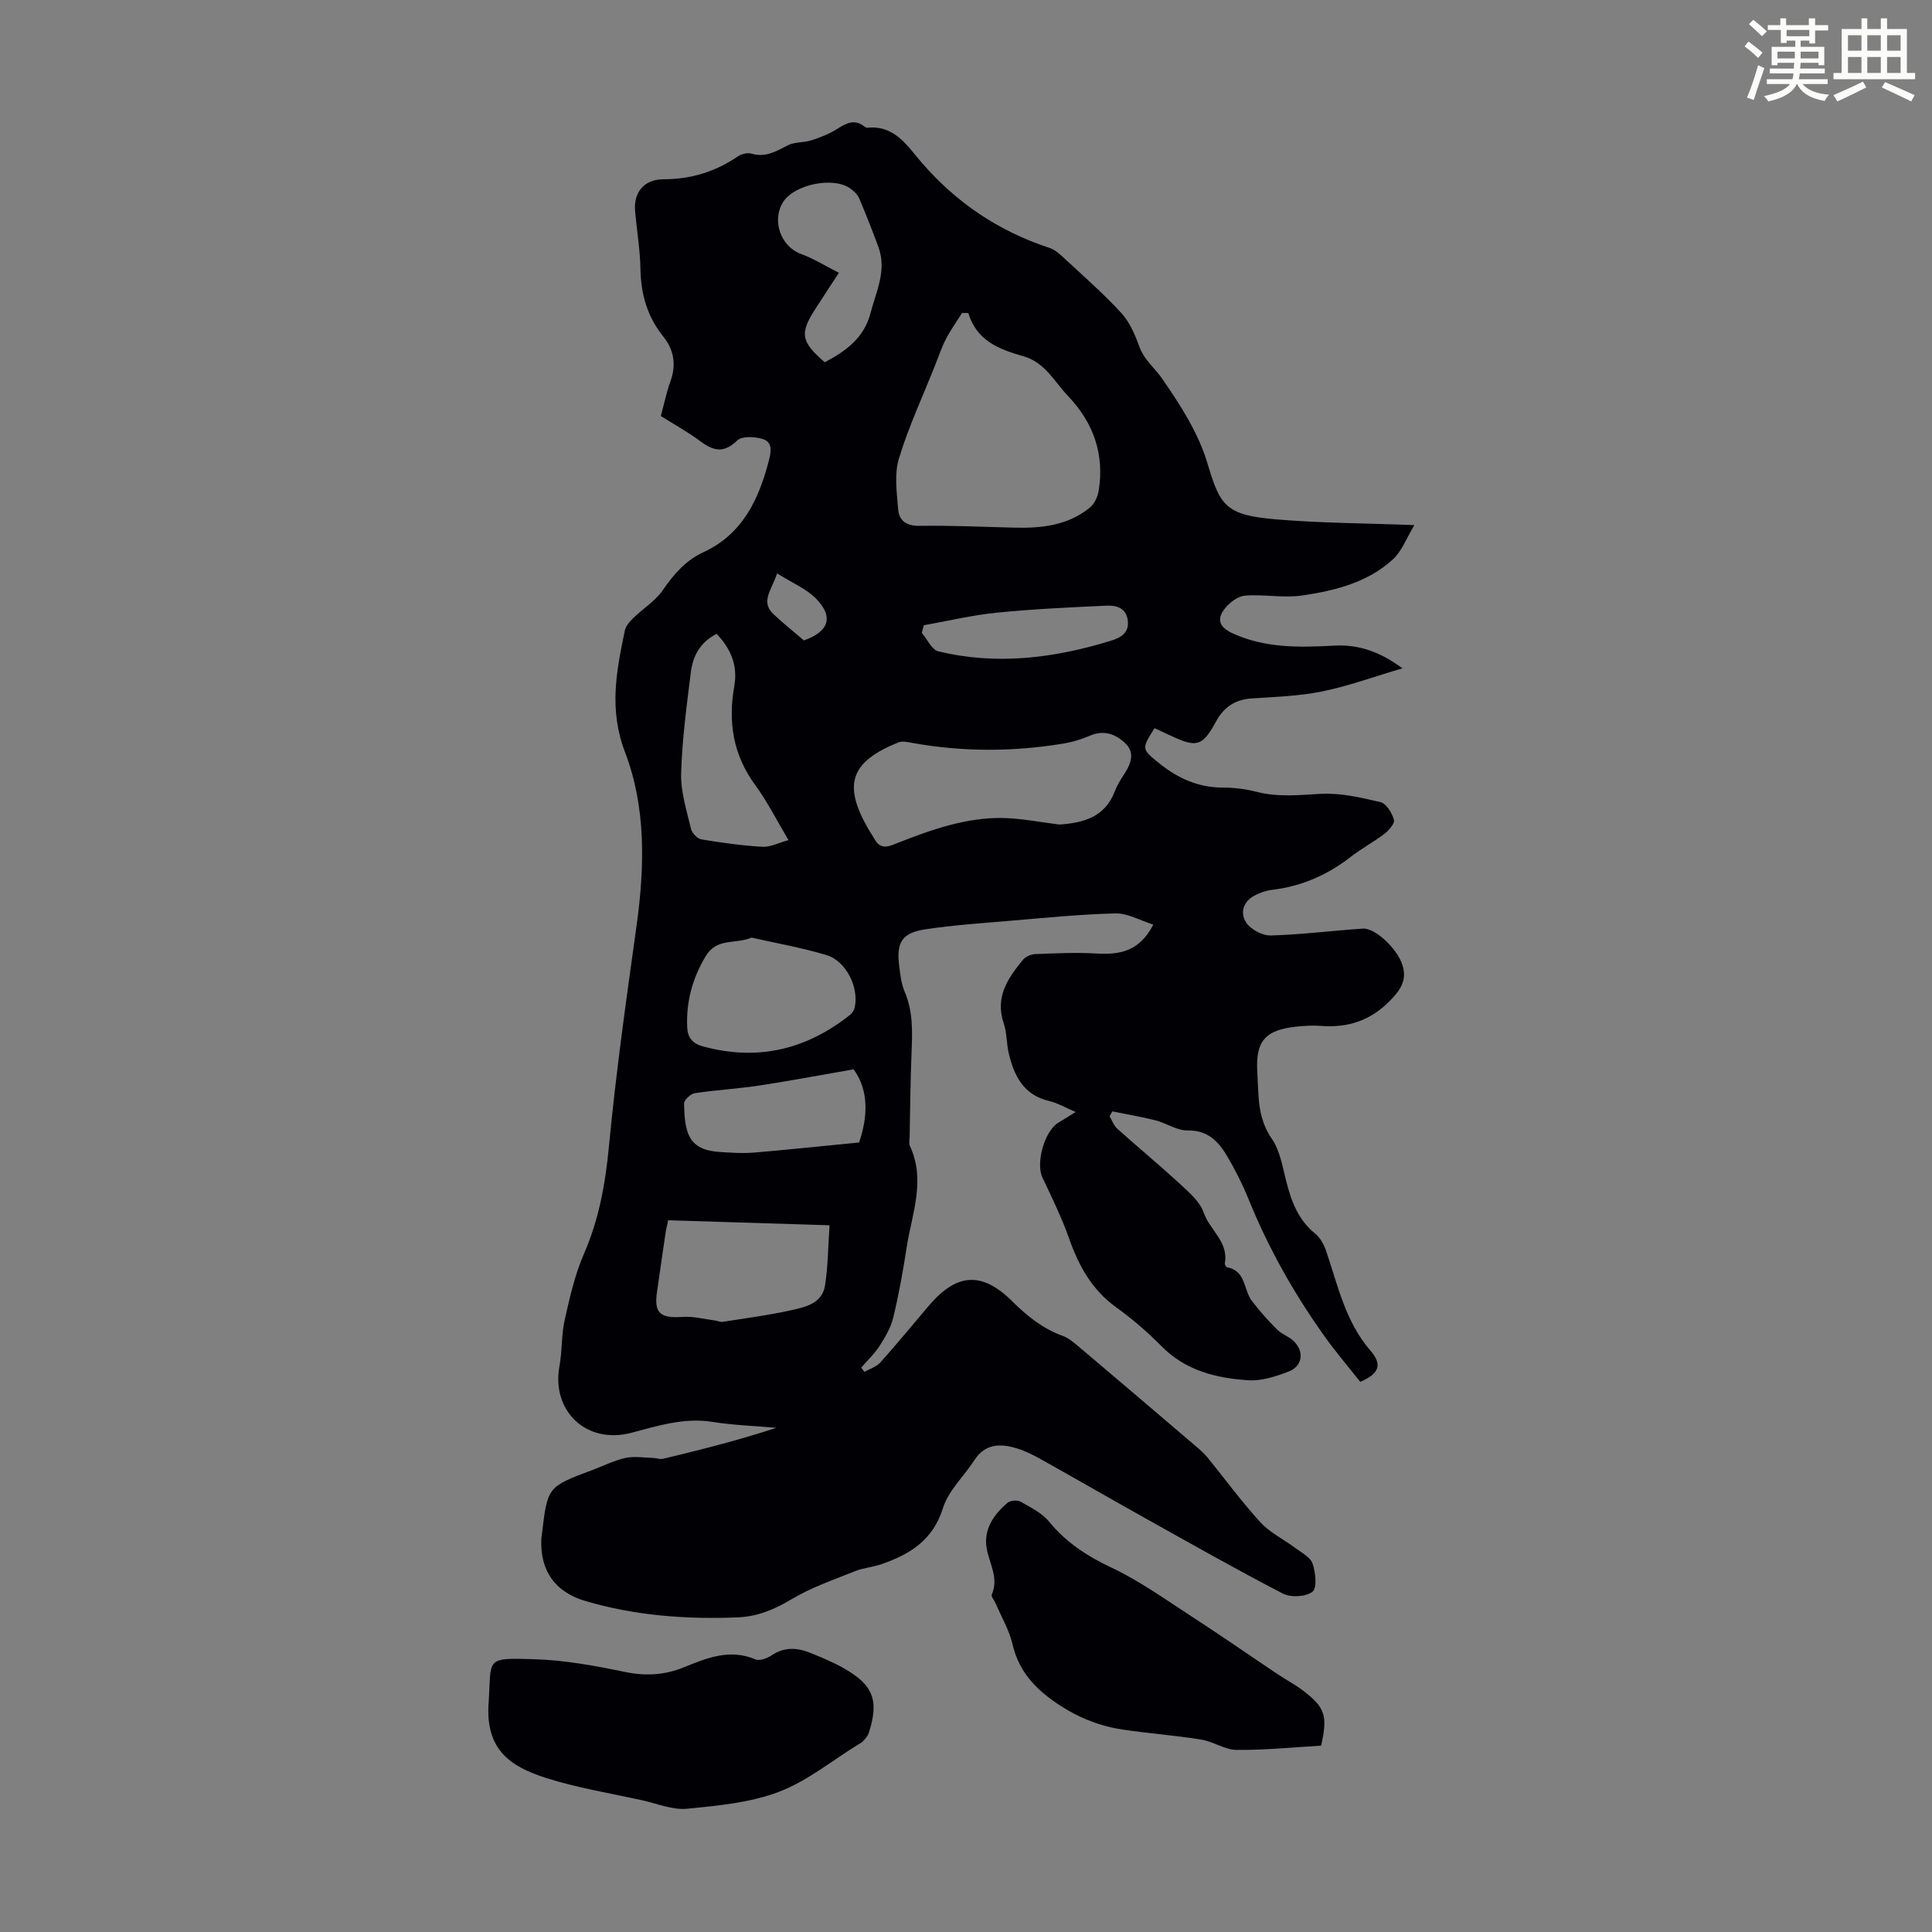 <svg enable-background="new 0 0 400 400" viewBox="0 0 400 400" xmlns="http://www.w3.org/2000/svg"><rect x="0" y="0" width="400" height="400" fill="#808080" stroke="none"/><path d="m361.2 9.6.8-1c.9.7 1.9 1.4 2.9 2.3l-.9 1.1c-1-1-2-1.8-2.8-2.4zm.5 10.6c.9-2.1 1.6-4.3 2.3-6.7.4.2.8.4 1.3.6-.7 2.1-1.5 4.3-2.2 6.6zm.4-15.2.9-.9c1 .8 2 1.6 2.8 2.4l-1 1c-.9-.9-1.8-1.7-2.7-2.5zm12.5-1.2h1.2v1.4h2.7v1.1h-2.7v2.7h-1.2v-.6h-1.8v1.3h4.9v3.8h-1.2v-.5h-3.7c0 .4-.1.9-.1 1.2h5.1v1h-5.2c0 .5-.1.9-.2 1.2h6v1h-5.2c1.1 1.3 2.9 2 5.5 2.2-.4.4-.7.8-.9 1.3-2.9-.5-4.8-1.6-5.7-3.5h-.1c-.8 1.7-2.7 2.9-5.9 3.6-.2-.4-.6-.8-.9-1.1 2.8-.6 4.6-1.4 5.4-2.5h-4.8v-1h5.3c.1-.3.2-.7.2-1.2h-4.9v-1h5c0-.4 0-.8.1-1.2h-3.5v.5h-1.2v-3.8h4.9v-1.3h-1.8v.5h-1.2v-2.7h-2.7v-1h2.6v-1.4h1.2v1.4h4.7v-1.4zm-6.6 8.3h3.6c0-.4 0-.9 0-1.4h-3.6zm1.9-4.6h4.7v-1.3h-4.7zm6.6 3.2h-3.7v1.4h3.7z" fill="#fbfcfa"/><path d="m385.3 3.8h1.3v2.2h2.8v-2.2h1.3v2.2h4.1v9.1h1.7v1.3h-16.9v-1.3h1.7v-9.1h4.1v-2.2zm.4 13.1.7 1.2c-1.8.9-3.8 1.9-6 2.9-.2-.4-.5-.8-.8-1.3 2.3-1 4.3-1.9 6.1-2.8zm-3.1-6.4h2.8v-3.2h-2.8zm0 4.6h2.8v-3.3h-2.8zm4-4.6h2.8v-3.2h-2.8zm0 4.6h2.8v-3.3h-2.8zm3.7 1.9c2.1.9 4.1 1.8 6.1 2.7l-.7 1.3c-2.2-1.1-4.2-2-6.1-2.9zm3.2-9.7h-2.8v3.2h2.8zm-2.8 7.8h2.8v-3.3h-2.8z" fill="#fbfcfa"/><g fill="#010105"><path d="m222.7 230.22c-2.19-.93-3.78-1.87-5.49-2.27-5.28-1.24-7.25-5.18-8.35-9.85-.49-2.06-.39-4.29-1.06-6.27-1.82-5.37.84-9.28 3.94-13.05.55-.67 1.65-1.2 2.51-1.24 4.23-.17 8.48-.37 12.69-.13 4.77.27 8.92-.31 11.84-5.98-2.77-.87-5.32-2.38-7.83-2.32-7.36.18-14.72.93-22.07 1.55-5.79.49-11.59.88-17.33 1.75-4.83.73-6.02 2.73-5.37 7.68.23 1.77.43 3.62 1.12 5.23 1.74 4.06 1.61 8.25 1.43 12.51-.24 5.81-.28 11.64-.4 17.46-.01.67-.19 1.44.07 2 3.31 7.13.38 14.04-.69 21-.75 4.86-1.62 9.71-2.77 14.49-.5 2.07-1.66 4.04-2.82 5.86-1.05 1.64-2.53 3.02-3.82 4.52.22.29.45.58.67.87 1.12-.64 2.5-1.05 3.31-1.96 3.43-3.83 6.69-7.83 10.03-11.74 5.79-6.79 10.99-7.13 17.27-.9 3.06 3.03 6.29 5.64 10.4 7.13 1.22.44 2.3 1.35 3.32 2.21 8.21 6.94 16.39 13.91 24.56 20.89.76.65 1.52 1.33 2.15 2.11 3.64 4.47 7.04 9.14 10.92 13.38 1.99 2.17 4.84 3.54 7.24 5.34 1.31.98 3.13 1.91 3.59 3.25.62 1.83.96 5.01-.03 5.81-1.34 1.07-4.47 1.23-6.11.39-9.63-4.98-19.07-10.34-28.54-15.63-7.22-4.03-14.39-8.18-21.61-12.21-1.55-.87-3.18-1.68-4.88-2.21-3.41-1.06-6.6-1.07-8.87 2.44-2.15 3.33-5.37 6.28-6.49 9.9-2.07 6.67-6.85 9.57-12.72 11.61-1.79.62-3.75.76-5.5 1.46-4.42 1.78-9.01 3.35-13.07 5.77-3.57 2.13-7.05 3.62-11.21 3.79-10.69.43-21.24-.35-31.54-3.39-6.3-1.86-9.42-6.31-9.11-12.87.02-.33.08-.67.12-1 1.16-9.77 1.16-9.77 10.35-13.21 2.3-.86 4.54-2 6.91-2.53 1.79-.4 3.75-.07 5.64-.02.75.02 1.54.34 2.23.18 7.81-1.88 15.6-3.84 23.41-6.41-4.43-.39-8.91-.53-13.29-1.23-5.88-.93-11.29.85-16.79 2.28-9.22 2.4-16.53-4.48-14.83-13.82.58-3.16.38-6.47 1.09-9.59 1.04-4.64 2.11-9.37 4-13.7 3.13-7.2 4.43-14.59 5.17-22.37 1.45-15.24 3.6-30.41 5.71-45.58 1.69-12.15 1.96-24.47-2.38-35.82-3.4-8.88-1.8-16.82-.06-25.2.19-.94.97-1.86 1.7-2.57 2.03-1.99 4.61-3.56 6.18-5.84 2.27-3.31 4.72-6.14 8.41-7.85 8.07-3.73 11.43-10.87 13.52-18.91.47-1.82.89-3.89-1.33-4.54-1.61-.47-4.21-.62-5.18.31-2.73 2.65-4.87 2.26-7.6.22-2.57-1.93-5.42-3.49-8.24-5.26.69-2.55 1.18-4.97 2.01-7.26 1.23-3.39.66-6.5-1.48-9.17-3.32-4.12-4.65-8.73-4.75-13.96-.07-4.01-.75-8.02-1.11-12.03-.34-3.88 1.84-6.59 5.84-6.6 5.69-.01 10.77-1.55 15.44-4.74.74-.51 1.98-.81 2.81-.57 2.92.85 5.12-.48 7.54-1.73 1.42-.73 3.3-.52 4.87-1.03 1.84-.59 3.69-1.32 5.31-2.34 1.91-1.2 3.63-2.16 5.7-.49.16.13.42.24.63.22 5.63-.54 8.21 3.77 11.19 7.22 7.2 8.32 15.94 14.2 26.4 17.64 1.29.42 2.42 1.51 3.45 2.47 3.92 3.64 7.96 7.17 11.55 11.11 1.71 1.88 2.8 4.48 3.69 6.93.99 2.74 3.2 4.41 4.7 6.58 3.74 5.42 7.5 11.24 9.36 17.47 2.62 8.78 3.69 10.76 14.03 11.65 9.23.8 18.53.81 28.83 1.21-1.6 2.63-2.56 5.35-4.43 7.07-5.21 4.8-11.97 6.49-18.72 7.49-3.88.58-7.96-.27-11.91.04-1.47.11-3.18 1.41-4.17 2.66-1.67 2.11-1.31 3.8 1.55 5.12 6.81 3.14 13.9 2.95 21.08 2.57 5-.27 9.45 1.22 14.13 4.7-5.91 1.74-11.18 3.67-16.61 4.78-4.8.98-9.77 1.13-14.68 1.46-3.36.23-5.71 1.84-7.25 4.67-2.79 5.14-3.99 5.59-9.18 3.15-1.21-.57-2.42-1.12-3.61-1.67-2.71 4.31-2.7 4.29.95 7.25 3.85 3.11 8.09 5.05 13.18 5.05 2.33 0 4.71.29 6.97.87 4.42 1.14 8.76.69 13.23.43 4.12-.24 8.39.75 12.47 1.72 1.2.28 2.36 2.23 2.77 3.64.22.74-1.05 2.21-1.98 2.92-2.21 1.7-4.72 3.02-6.92 4.73-4.88 3.8-10.29 6.17-16.46 6.88-1.19.14-2.4.6-3.47 1.15-2.45 1.27-3.07 3.71-1.73 5.66.97 1.42 3.37 2.67 5.09 2.62 6.35-.18 12.67-1 19.02-1.42 2.56-.17 7.09 4.1 8.19 7.48.98 3-.2 5.02-2.42 7.31-4.1 4.24-8.79 5.79-14.46 5.35-1.66-.13-3.36-.02-5.03.15-6.51.68-8.5 3.02-8.12 9.43.1 1.68.14 3.36.26 5.03.22 3.12.81 5.94 2.73 8.73 1.69 2.45 2.23 5.76 2.99 8.77 1.06 4.2 2.48 8.06 6.03 10.92 1.04.84 1.79 2.26 2.24 3.57 2.45 7.15 3.96 14.62 9.19 20.65 2.56 2.95 1.7 4.82-2.13 6.44-2.4-3.04-5-6.09-7.33-9.34-6.4-8.95-11.75-18.47-15.88-28.69-1.21-2.99-2.7-5.9-4.34-8.68-1.79-3.05-4.01-5.4-8.19-5.33-2.2.04-4.39-1.52-6.65-2.1-2.95-.75-5.96-1.24-8.94-1.85-.19.34-.37.67-.56 1.01.52.87.86 1.93 1.58 2.57 4.33 3.88 8.82 7.59 13.09 11.53 1.85 1.71 4.03 3.59 4.8 5.82 1.24 3.62 5.2 6.09 4.39 10.51-.05.26.25.81.45.84 3.95.7 3.4 4.67 5.14 6.95 1.59 2.1 3.37 4.07 5.23 5.94.92.93 2.32 1.38 3.3 2.27 2.36 2.11 2.06 5.26-.86 6.4-2.64 1.03-5.62 2-8.37 1.83-6.63-.43-12.97-1.96-17.97-7.02-2.9-2.94-6.07-5.68-9.42-8.09-5.08-3.65-7.79-8.68-9.8-14.39-1.51-4.28-3.54-8.38-5.47-12.49-1.42-3.02.45-9.67 3.34-11.37 1.05-.61 2.07-1.27 3.54-2.19zm-22.21-165.41c-.43-.01-.86-.01-1.3-.02-1.13 1.8-2.38 3.53-3.35 5.41-.91 1.77-1.54 3.69-2.28 5.54-2.54 6.38-5.47 12.65-7.45 19.21-.98 3.24-.44 7.03-.15 10.53.19 2.34 1.73 3.43 4.42 3.39 6.46-.09 12.94.19 19.4.37 5.69.16 11.22-.38 15.83-4.12.95-.77 1.66-2.24 1.86-3.49 1.22-7.58-1.07-14.1-6.33-19.62-2.87-3.01-4.75-6.99-9.31-8.27-4.84-1.37-9.63-3.13-11.34-8.93zm18.84 105.9c4.93-.34 9.42-1.48 11.47-6.86.51-1.34 1.32-2.59 2.1-3.81 1.31-2.04 2.05-4.24.12-6.11-1.99-1.92-4.41-2.88-7.34-1.62-1.83.79-3.79 1.37-5.76 1.68-10.33 1.67-20.67 1.69-31-.17-.95-.17-2.08-.45-2.9-.12-9.96 4.01-11.56 8.71-6.24 17.94.39.68.85 1.31 1.23 2 .9 1.64 2 2 3.85 1.27 3.94-1.56 7.92-3.09 12.01-4.15 3.38-.87 6.95-1.44 10.42-1.41 4 .04 7.99.87 12.04 1.36zm-63.72 23.41c-3.43 1.44-7.15-.04-9.49 3.83-2.75 4.55-4.06 9.38-3.85 14.65.08 2.1.97 3.4 3.19 4.02 11.3 3.12 21.38.73 30.47-6.45.48-.38.91-1.01 1.03-1.6.91-4.18-1.8-9.64-5.9-10.85-5.06-1.51-10.29-2.43-15.45-3.6zm16.14 59.56c-11.39-.36-22.41-.7-33.41-1.04-.23 1.09-.43 1.84-.54 2.61-.61 4.09-1.19 8.17-1.78 12.26-.63 4.37.69 5.47 5.27 5.14 2.23-.16 4.52.46 6.78.75.53.07 1.07.34 1.56.27 4.7-.74 9.44-1.35 14.07-2.38 2.97-.66 6.49-1.37 7.1-5.09.64-3.95.63-8 .95-12.52zm-8.5-79.74c-2.47-4.15-4.37-7.97-6.86-11.36-4.63-6.29-5.69-13.11-4.35-20.62.74-4.19-.8-7.78-3.68-10.72-3.46 1.75-4.92 4.65-5.33 7.95-.87 6.97-1.81 13.97-2.01 20.97-.1 3.81 1.16 7.68 2.05 11.46.2.87 1.31 2.02 2.14 2.16 4.17.7 8.39 1.29 12.61 1.54 1.65.1 3.33-.81 5.43-1.38zm14.61 62.6c1.8-5.24 2.09-10.73-1.13-15.15-6.95 1.21-13.26 2.41-19.61 3.37-4.4.67-8.87.9-13.27 1.57-.87.13-2.24 1.42-2.22 2.15.13 6 .82 9.59 7.34 10.02 2.33.15 4.68.33 6.99.14 7.09-.59 14.16-1.35 21.9-2.1zm-7.11-161.54c4.33-2.27 8.14-5.02 9.47-10.14 1.17-4.5 3.42-8.86 1.66-13.68-1.25-3.41-2.59-6.8-4.01-10.15-.32-.76-1.06-1.43-1.75-1.95-3.44-2.58-11.59-.96-13.96 2.71-2.46 3.82-.51 9.24 3.62 10.76 2.66.98 5.12 2.52 7.9 3.93-1.79 2.74-3.24 4.98-4.7 7.21-3.48 5.31-3.21 7.01 1.77 11.31zm20.53 54.45c-.15.52-.3 1.05-.44 1.57 1.13 1.32 2.06 3.5 3.43 3.83 12.04 2.92 23.9 1.43 35.59-2.15 2.15-.66 4.04-1.64 3.61-4.39-.41-2.63-2.56-3.01-4.58-2.91-7.55.36-15.12.7-22.64 1.46-5.03.51-9.99 1.71-14.97 2.59zm-30.39-10.74c-1.19 3.56-3.46 5.85-.78 8.41 1.98 1.89 4.14 3.59 6.33 5.47 5.06-1.78 6.24-4.77 2.63-8.53-2.02-2.13-5.01-3.34-8.18-5.35z"/><path d="m101.19 352.2c.55-8.9-.81-8.98 9.36-8.68 6.33.19 12.68 1.36 18.9 2.65 4.27.88 8.2.63 12.13-.97 4.79-1.95 9.52-3.9 14.84-1.64.86.37 2.44-.23 3.37-.86 2.63-1.77 5.29-1.58 7.99-.49 2.27.92 4.56 1.87 6.7 3.06 6.34 3.54 7.58 6.74 5.38 13.55-.19.58-.66 1.1-1.08 1.58-.29.33-.7.55-1.09.78-5.45 3.35-10.57 7.58-16.45 9.81-5.94 2.25-12.59 2.86-19 3.49-2.97.29-6.1-1.04-9.15-1.72-6.74-1.5-13.63-2.59-20.18-4.7-7.15-2.32-12.58-5.73-11.72-15.86z"/><path d="m273.53 361.42c-5.94.34-11.73.94-17.51.88-2.43-.02-4.8-1.73-7.29-2.13-5.4-.87-10.87-1.28-16.28-2.08-5.74-.85-10.91-3.24-15.49-6.77-3.61-2.78-6.24-6.2-7.32-10.87-.69-2.96-2.32-5.7-3.53-8.54-.26-.61-.95-1.37-.77-1.77 1.53-3.49-.58-6.48-1.08-9.7-.61-3.88 1.51-6.86 4.29-9.27.58-.5 2.04-.66 2.71-.28 2.1 1.18 4.45 2.33 5.92 4.13 3.57 4.37 7.95 7.19 13.04 9.59 5.8 2.75 11.1 6.56 16.52 10.08 5.99 3.88 11.85 7.96 17.78 11.93 1.67 1.12 3.46 2.06 5.07 3.26 4.77 3.58 5.33 5.25 3.94 11.54z"/></g></svg>